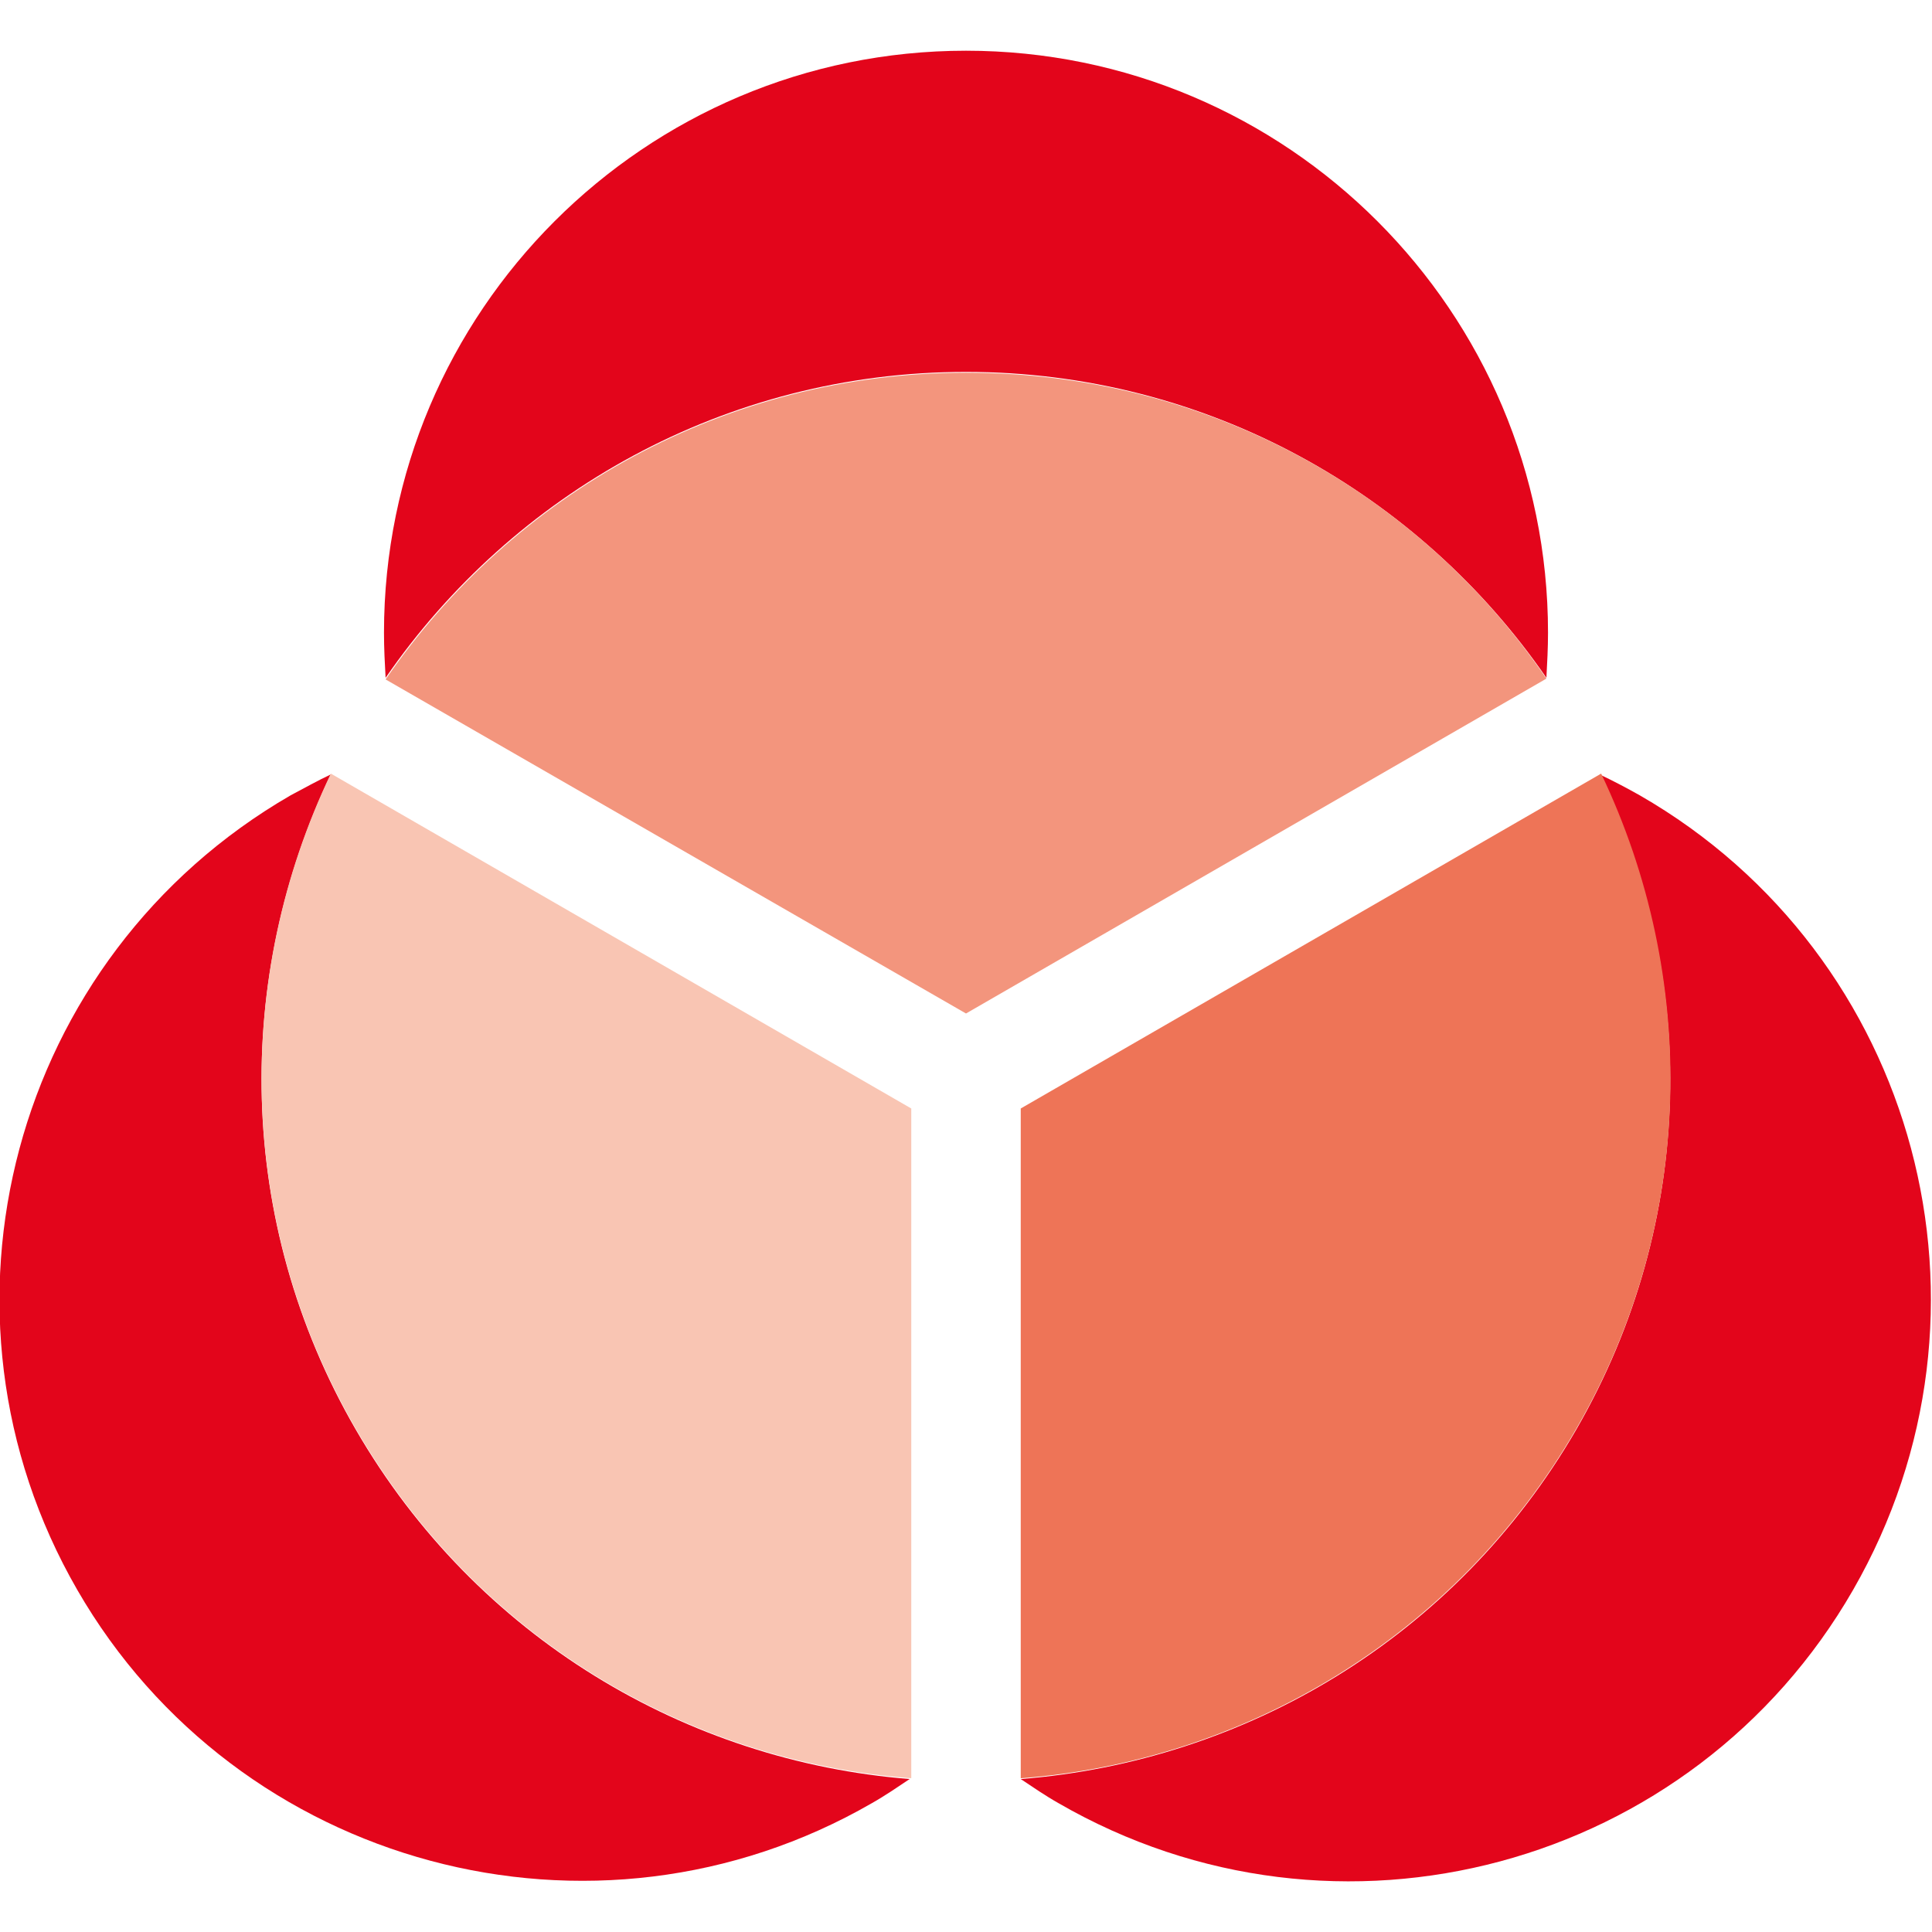 <?xml version="1.0" encoding="utf-8"?>
<!-- Generator: Adobe Illustrator 26.0.0, SVG Export Plug-In . SVG Version: 6.00 Build 0)  -->
<svg version="1.1" id="Atom" xmlns="http://www.w3.org/2000/svg" xmlns:xlink="http://www.w3.org/1999/xlink" x="0px" y="0px"
	 viewBox="100 100 240 240">
<style type="text/css">
	.st0{fill-rule:evenodd;clip-rule:evenodd;fill:#E3051B;}
	.st1{fill-rule:evenodd;clip-rule:evenodd;fill:#F9C5B3;}
	.st2{fill-rule:evenodd;clip-rule:evenodd;fill:#F3957D;}
	.st3{fill-rule:evenodd;clip-rule:evenodd;fill:#EE7457;}
</style>
<g>
	<path class="st0" d="M144.2,277.6c-15-25.9-15.1-56.3-3.1-81.4c-1.7,0.8-3.3,1.7-5,2.6c-34.6,20-46.4,64.2-26.5,98.7
		s64.2,46.4,98.7,26.5c1.6-0.9,3.2-2,4.7-3C185.4,318.8,159.2,303.5,144.2,277.6z"/>
	<path class="st1" d="M213.2,237.7l-72.1-41.6c-12,25.1-11.9,55.5,3.1,81.4c15,25.9,41.2,41.3,69,43.4L213.2,237.7z"/>
	<path class="st0" d="M220,146.2c29.9,0,56.3,15.1,72.1,38c0.1-1.9,0.2-3.7,0.2-5.6c0-39.9-32.4-72.3-72.3-72.3
		s-72.3,32.4-72.3,72.3c0,1.9,0.1,3.8,0.2,5.6C163.7,161.3,190.1,146.2,220,146.2z"/>
	<path class="st2" d="M220,225.9l72.1-41.6c-15.7-23-42.1-38-72.1-38c-29.9,0-56.3,15.1-72.1,38.1L220,225.9z"/>
	<path class="st0" d="M295.8,277.6c-15,25.9-41.2,41.2-69,43.4c1.5,1,3.1,2.1,4.7,3c34.6,20,78.8,8.1,98.7-26.5s8.1-78.8-26.5-98.7
		c-1.6-0.9-3.3-1.8-5-2.6C310.9,221.2,310.8,251.6,295.8,277.6z"/>
	<path class="st3" d="M226.8,237.7l0,83.2c27.7-2.1,54-17.5,69-43.4c15-25.9,15.1-56.3,3.1-81.4L226.8,237.7z"/>
</g>
</svg>
